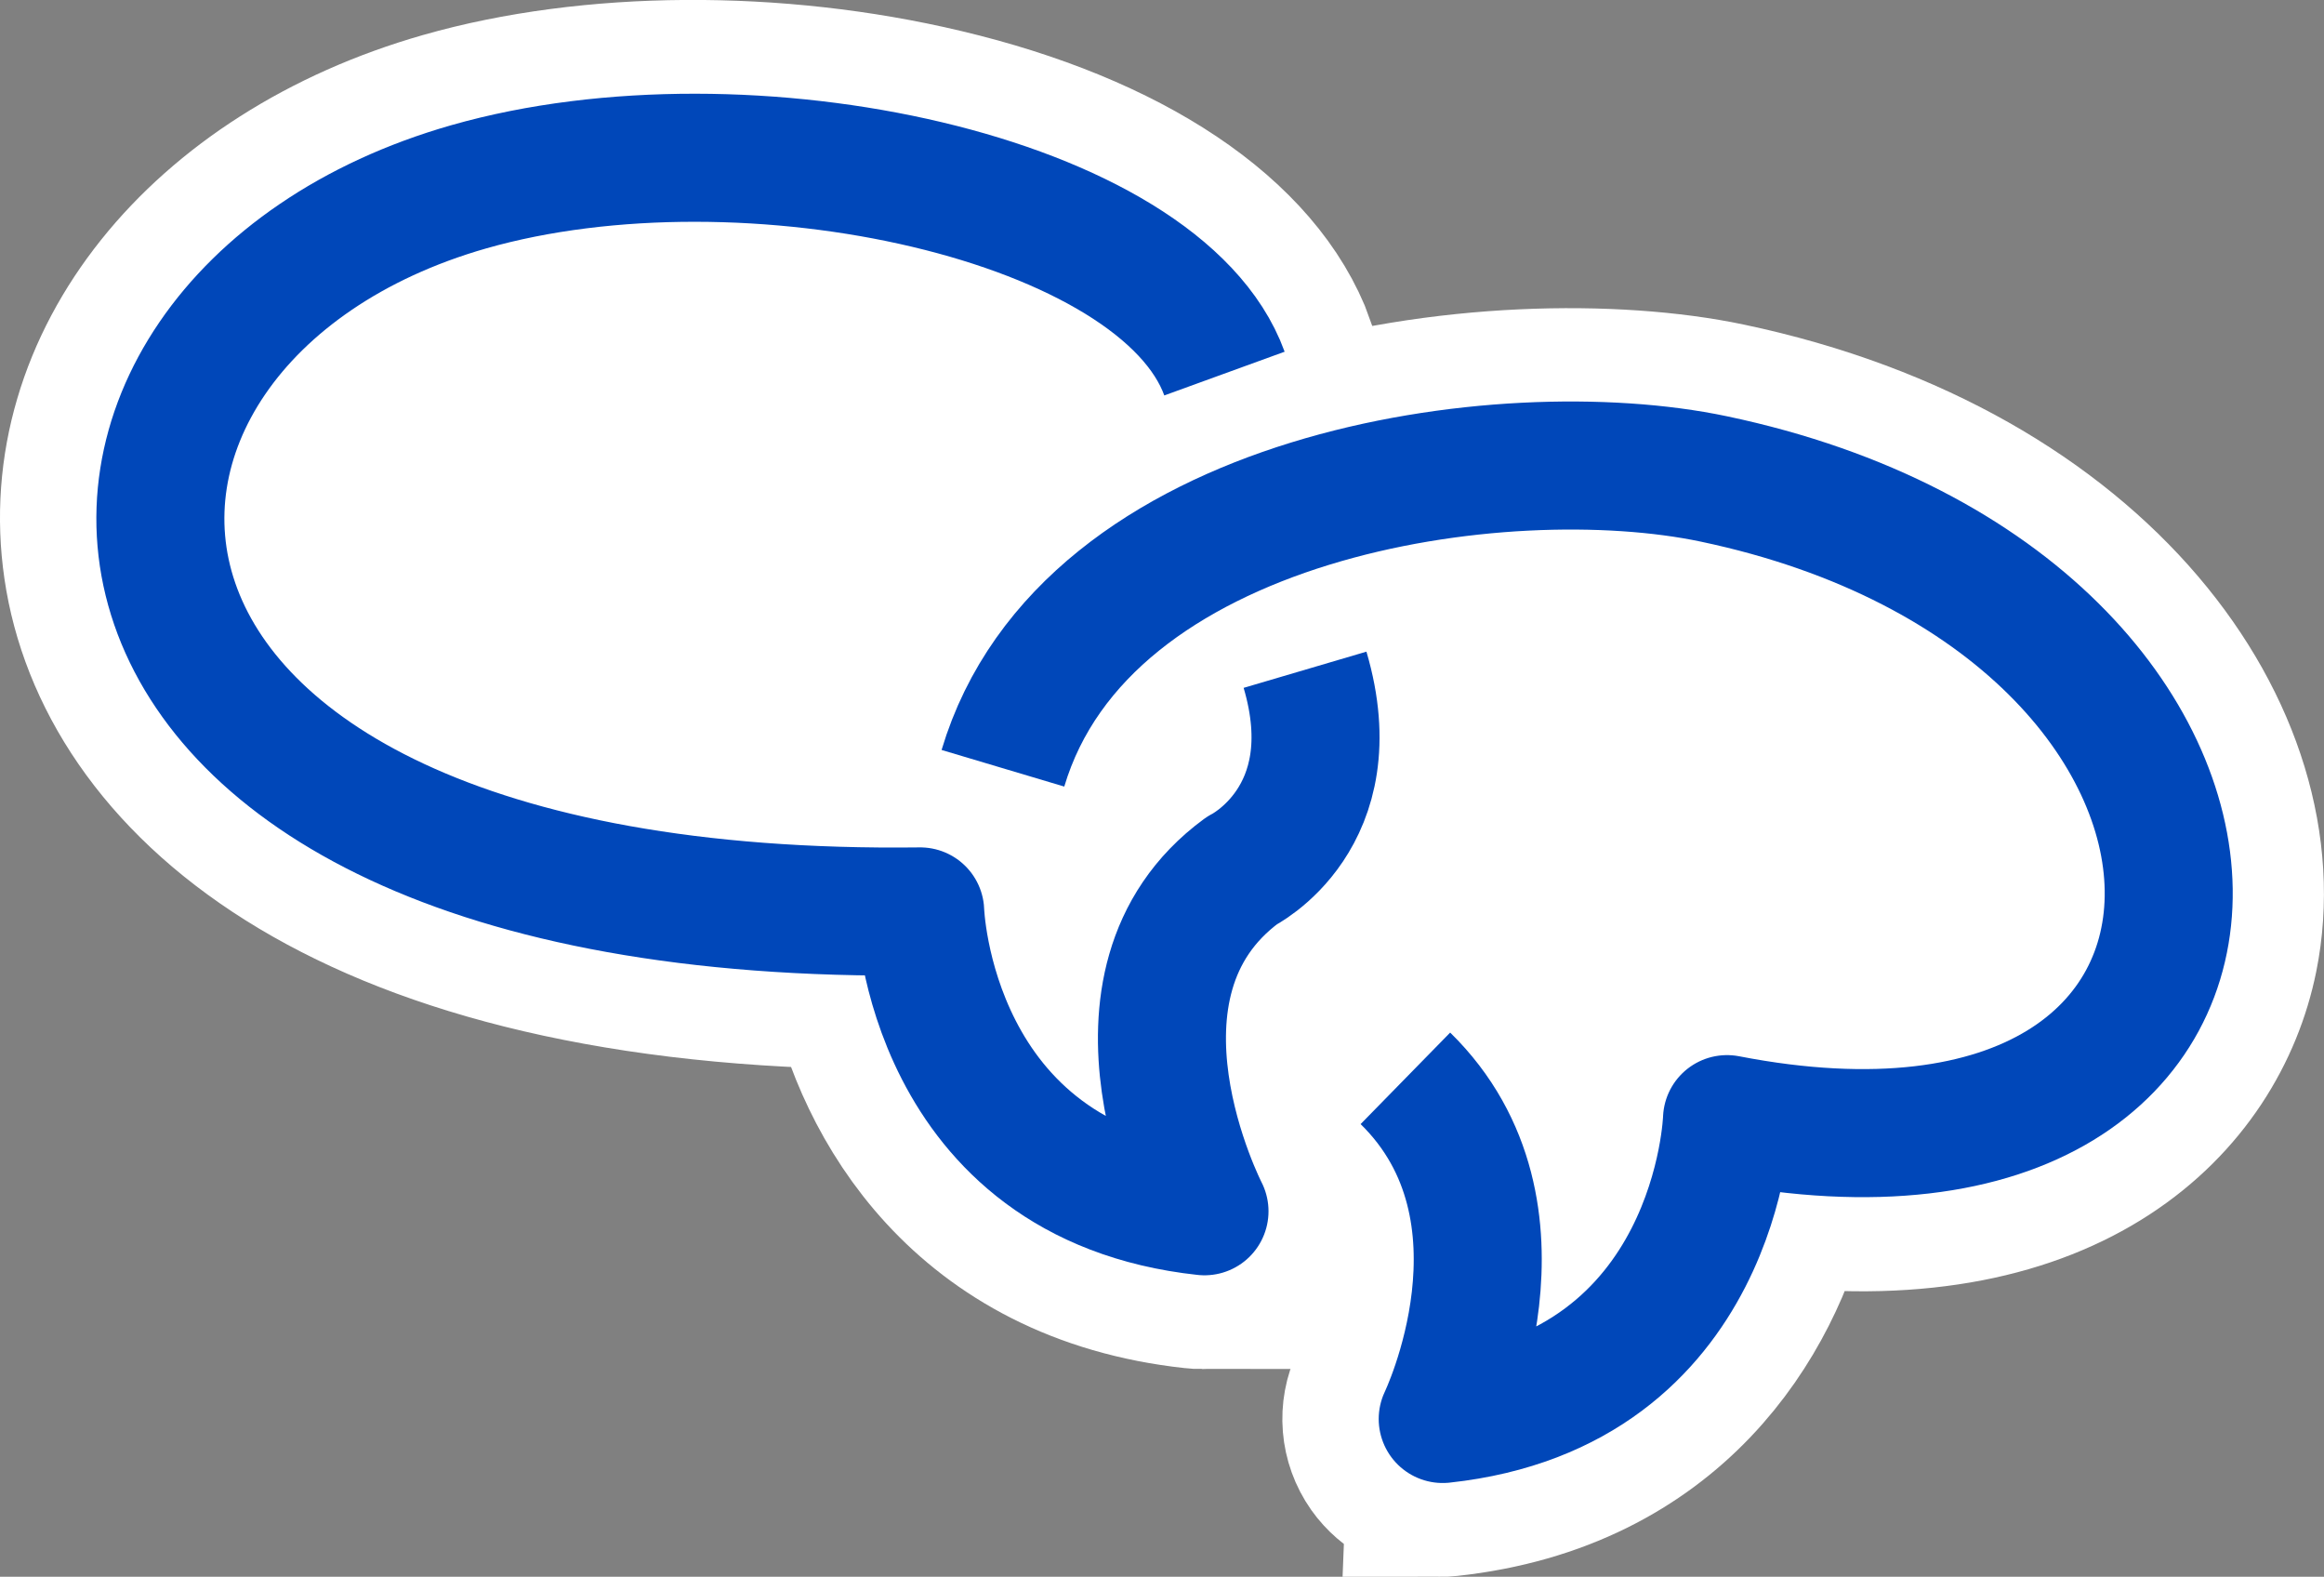 <?xml version="1.0" encoding="UTF-8"?><svg id="Camada_2" xmlns="http://www.w3.org/2000/svg" viewBox="0 0 247.78 168.07"><rect x="0" y="0" width="247.78" height="168.07" fill="#808080" stroke="none"/><defs><style>.cls-1,.cls-2{fill:#fff;}.cls-3{fill:none;stroke:#0047b9;stroke-linejoin:round;stroke-width:13.65px;}.cls-2{stroke:#fff;stroke-miterlimit:10;stroke-width:20px;}</style></defs><g id="Layer_1"><g><polygon class="cls-1" points="43.84 22.02 17.1 64.9 61.49 93.88 140.26 123.62 201.88 120.69 230.67 100.46 208.64 53.39 156.42 43.4 140.26 46.34 106.93 16.82 64.06 10.44 43.84 22.02"/><g><path class="cls-2" d="m128.16,135.93c-.24,0-.49-.01-.73-.04-23.41-2.53-32.89-19.45-35.56-31.92-55.35-.83-78.44-22.83-81.5-43.71-3-20.46,12.41-39.75,37.47-46.91,15.25-4.36,34.8-4.48,52.31-.32,19.24,4.56,32.56,13.48,36.55,24.46l-12.83,4.66c-4.83-13.29-43.73-23.83-72.28-15.67-18.29,5.23-29.69,18.31-27.71,31.81,2.18,14.91,22.18,32.06,71.22,32.06.88,0,1.77,0,2.67-.02,3.71-.06,6.79,2.89,6.91,6.61.08,1.84,1.06,15.36,12.95,21.98-1.97-10.61-.73-23.39,10.48-31.62.39-.29.55-.41.97-.6,1.19-.68,6-4.1,3.26-13.38l13.09-3.86c4.78,16.22-3.84,25.89-9.61,29.11-10.97,8.6-1.68,27.24-1.58,27.42,1.13,2.23.96,4.92-.46,6.98-1.28,1.86-3.39,2.96-5.62,2.96Z"/><path class="cls-2" d="m153.55,158.07c-2.2,0-4.29-1.07-5.58-2.89-1.43-2.03-1.65-4.67-.57-6.9.33-.7,8.26-17.83-2.6-28.46l9.55-9.75c10.02,9.81,10.66,22.14,9.19,31.28,12.84-6.77,13.48-21.5,13.5-22.26.06-2,1-3.87,2.56-5.12,1.56-1.25,3.59-1.75,5.56-1.37,20.95,4.06,36.11-1.32,38.61-13.71,3-14.84-12.49-34.79-42.73-41.15-19.72-4.15-60.41,1.17-67.85,26.11l-13.08-3.9c10.42-34.93,60.49-40.46,83.74-35.57,38.94,8.19,57.68,35.52,53.3,57.21-2.92,14.46-17.14,29.07-47.53,25.51-2.96,12.37-12.54,28.47-35.34,30.94-.25.03-.49.04-.73.04Z"/></g><g><path class="cls-3" d="m130.55,39.82c-6.8-18.72-50.9-28.38-80.57-19.91C-.11,34.23.42,98.37,98.11,97.15c0,0,.9,28.78,30.31,31.96,0,0-12.49-24.21,3.98-36.31,0,0,11.4-5.6,6.74-21.41"/><path class="cls-3" d="m106.93,81.89c8.75-29.33,53.26-35.58,75.79-30.84,64.15,13.49,64.72,80.51,1.41,68.24,0,0-.9,28.78-30.31,31.96,0,0,10.63-22.01-3.98-36.31"/></g></g></g></svg>
